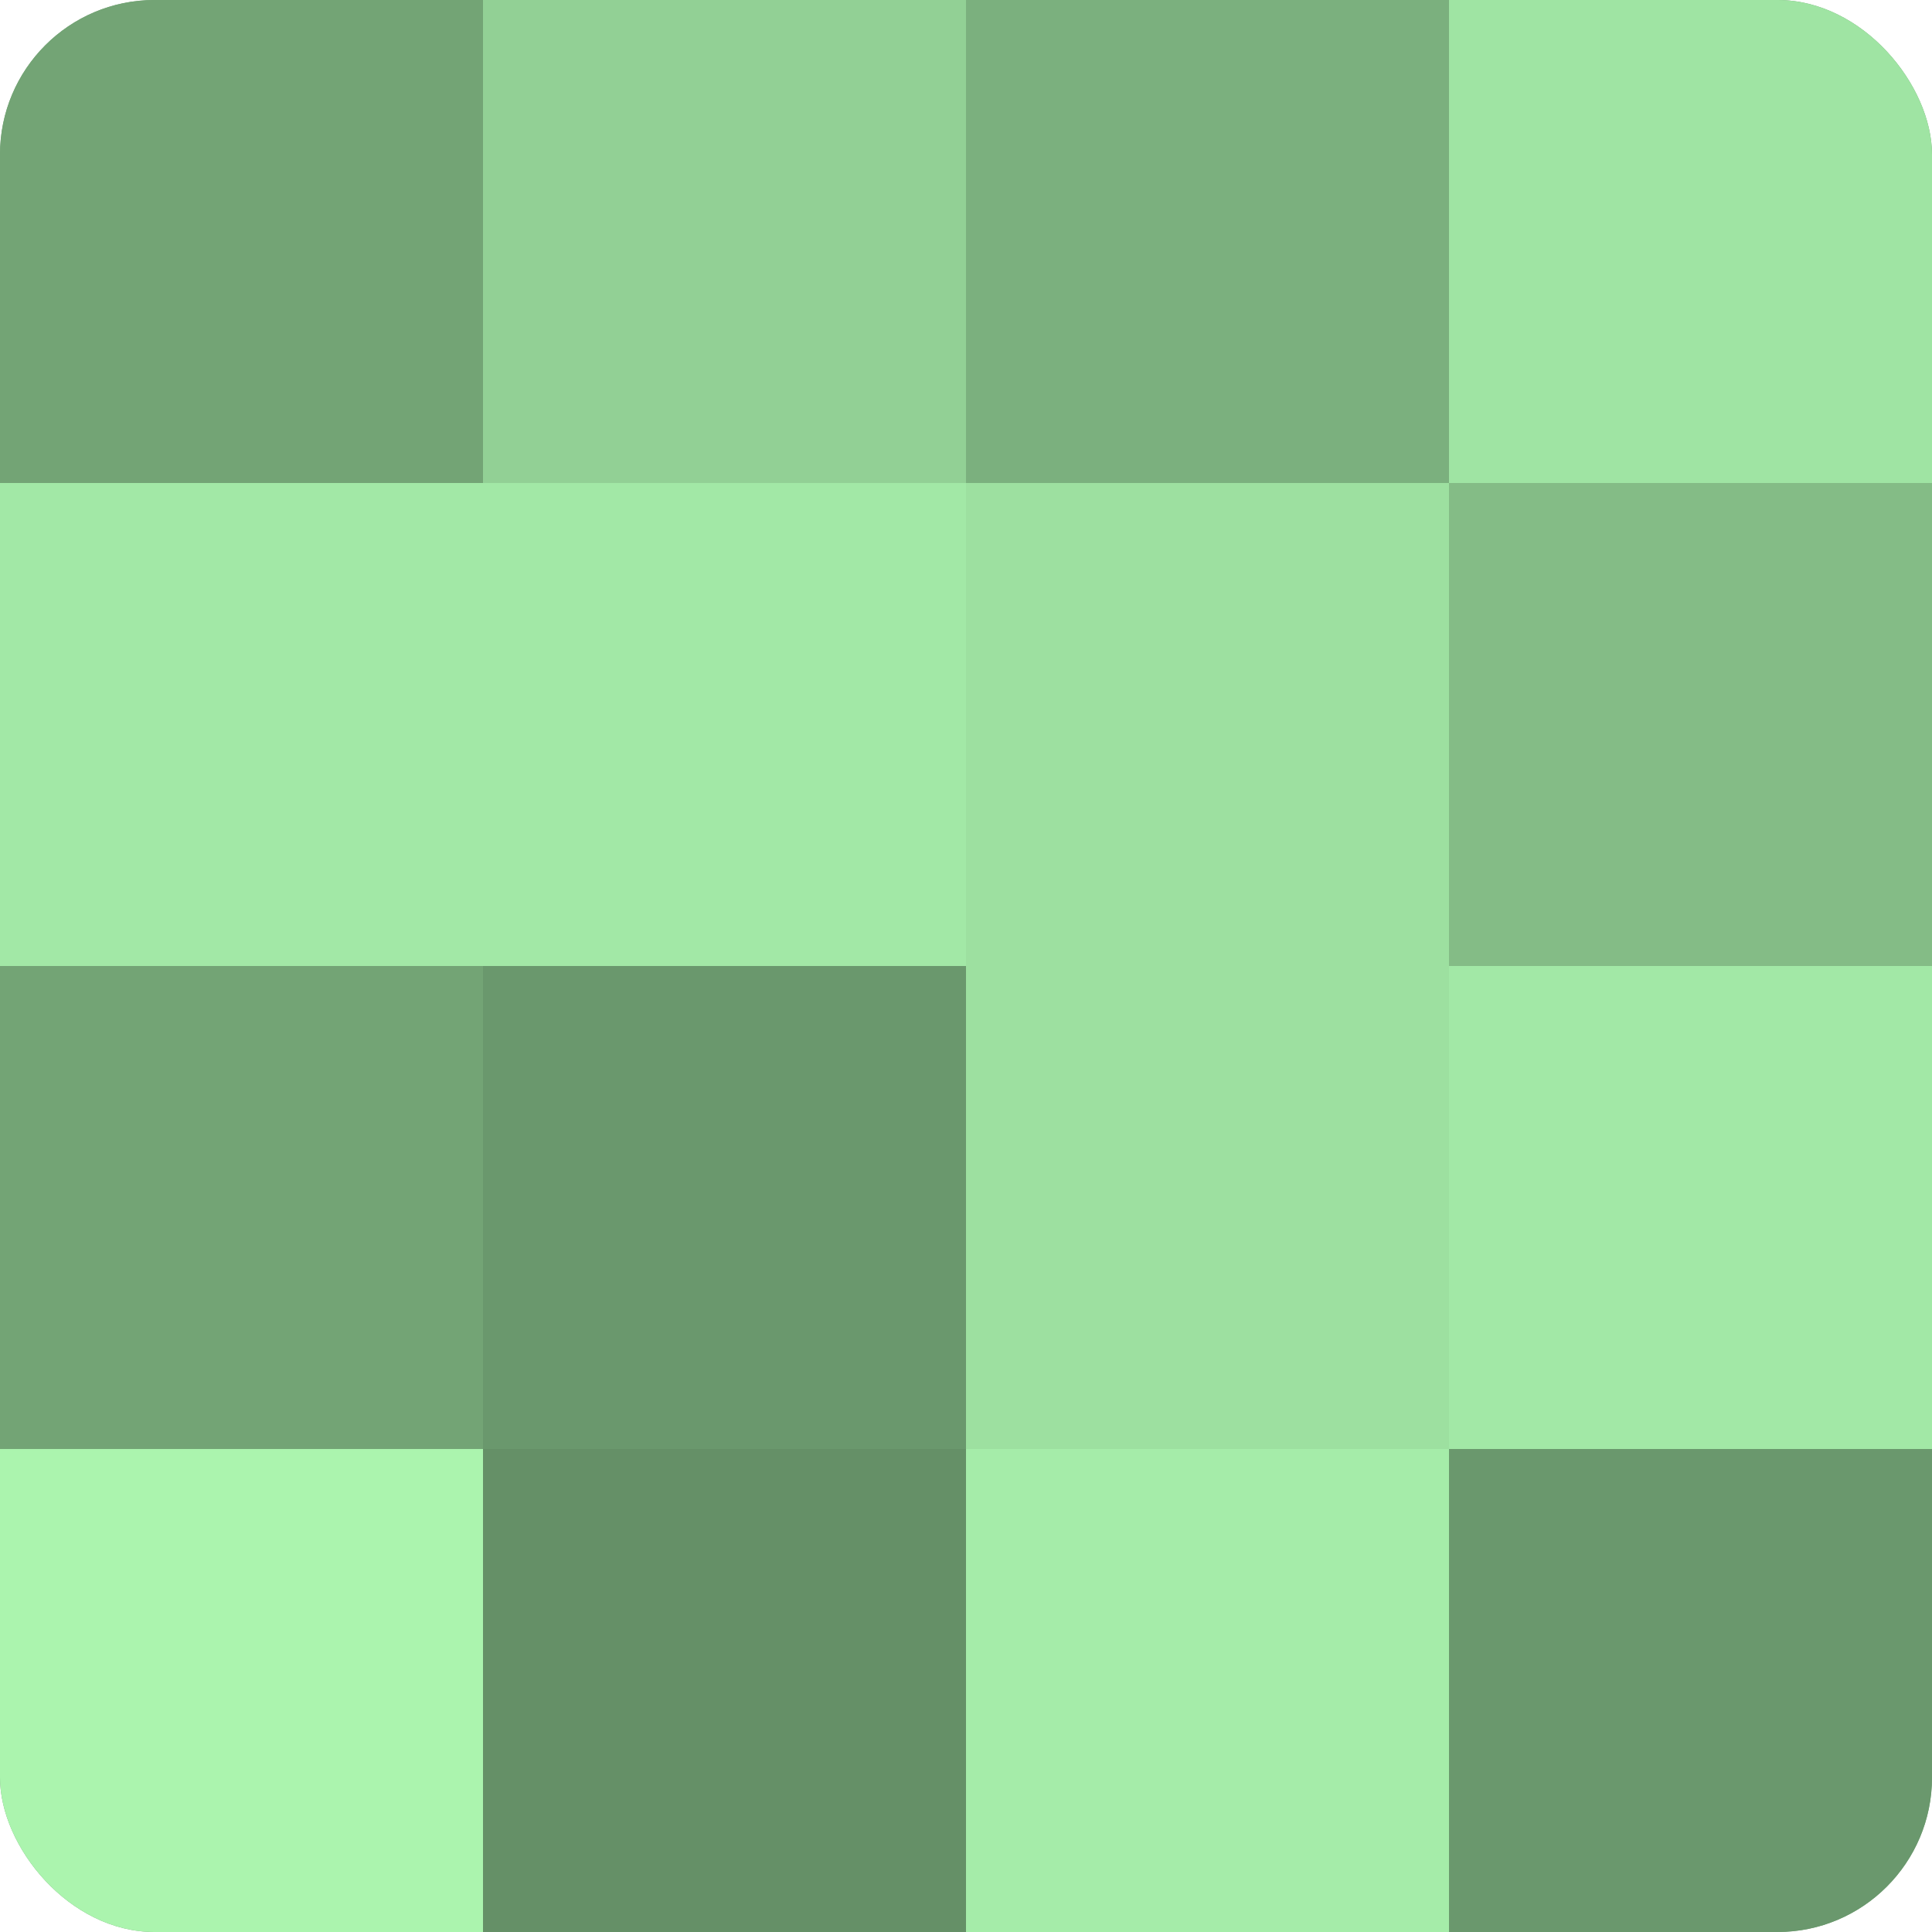 <?xml version="1.0" encoding="UTF-8"?>
<svg xmlns="http://www.w3.org/2000/svg" width="60" height="60" viewBox="0 0 100 100" preserveAspectRatio="xMidYMid meet"><defs><clipPath id="c" width="100" height="100"><rect width="100" height="100" rx="8" ry="8"/></clipPath></defs><g clip-path="url(#c)"><rect width="100" height="100" fill="#70a072"/><rect width="25" height="25" fill="#73a475"/><rect y="25" width="25" height="25" fill="#a2e8a6"/><rect y="50" width="25" height="25" fill="#73a475"/><rect y="75" width="25" height="25" fill="#abf4ae"/><rect x="25" width="25" height="25" fill="#92d095"/><rect x="25" y="25" width="25" height="25" fill="#a2e8a6"/><rect x="25" y="50" width="25" height="25" fill="#6a986d"/><rect x="25" y="75" width="25" height="25" fill="#659067"/><rect x="50" width="25" height="25" fill="#7bb07e"/><rect x="50" y="25" width="25" height="25" fill="#9de0a0"/><rect x="50" y="50" width="25" height="25" fill="#9de0a0"/><rect x="50" y="75" width="25" height="25" fill="#a5eca9"/><rect x="75" width="25" height="25" fill="#9fe4a3"/><rect x="75" y="25" width="25" height="25" fill="#84bc86"/><rect x="75" y="50" width="25" height="25" fill="#a2e8a6"/><rect x="75" y="75" width="25" height="25" fill="#6a986d"/></g></svg>
